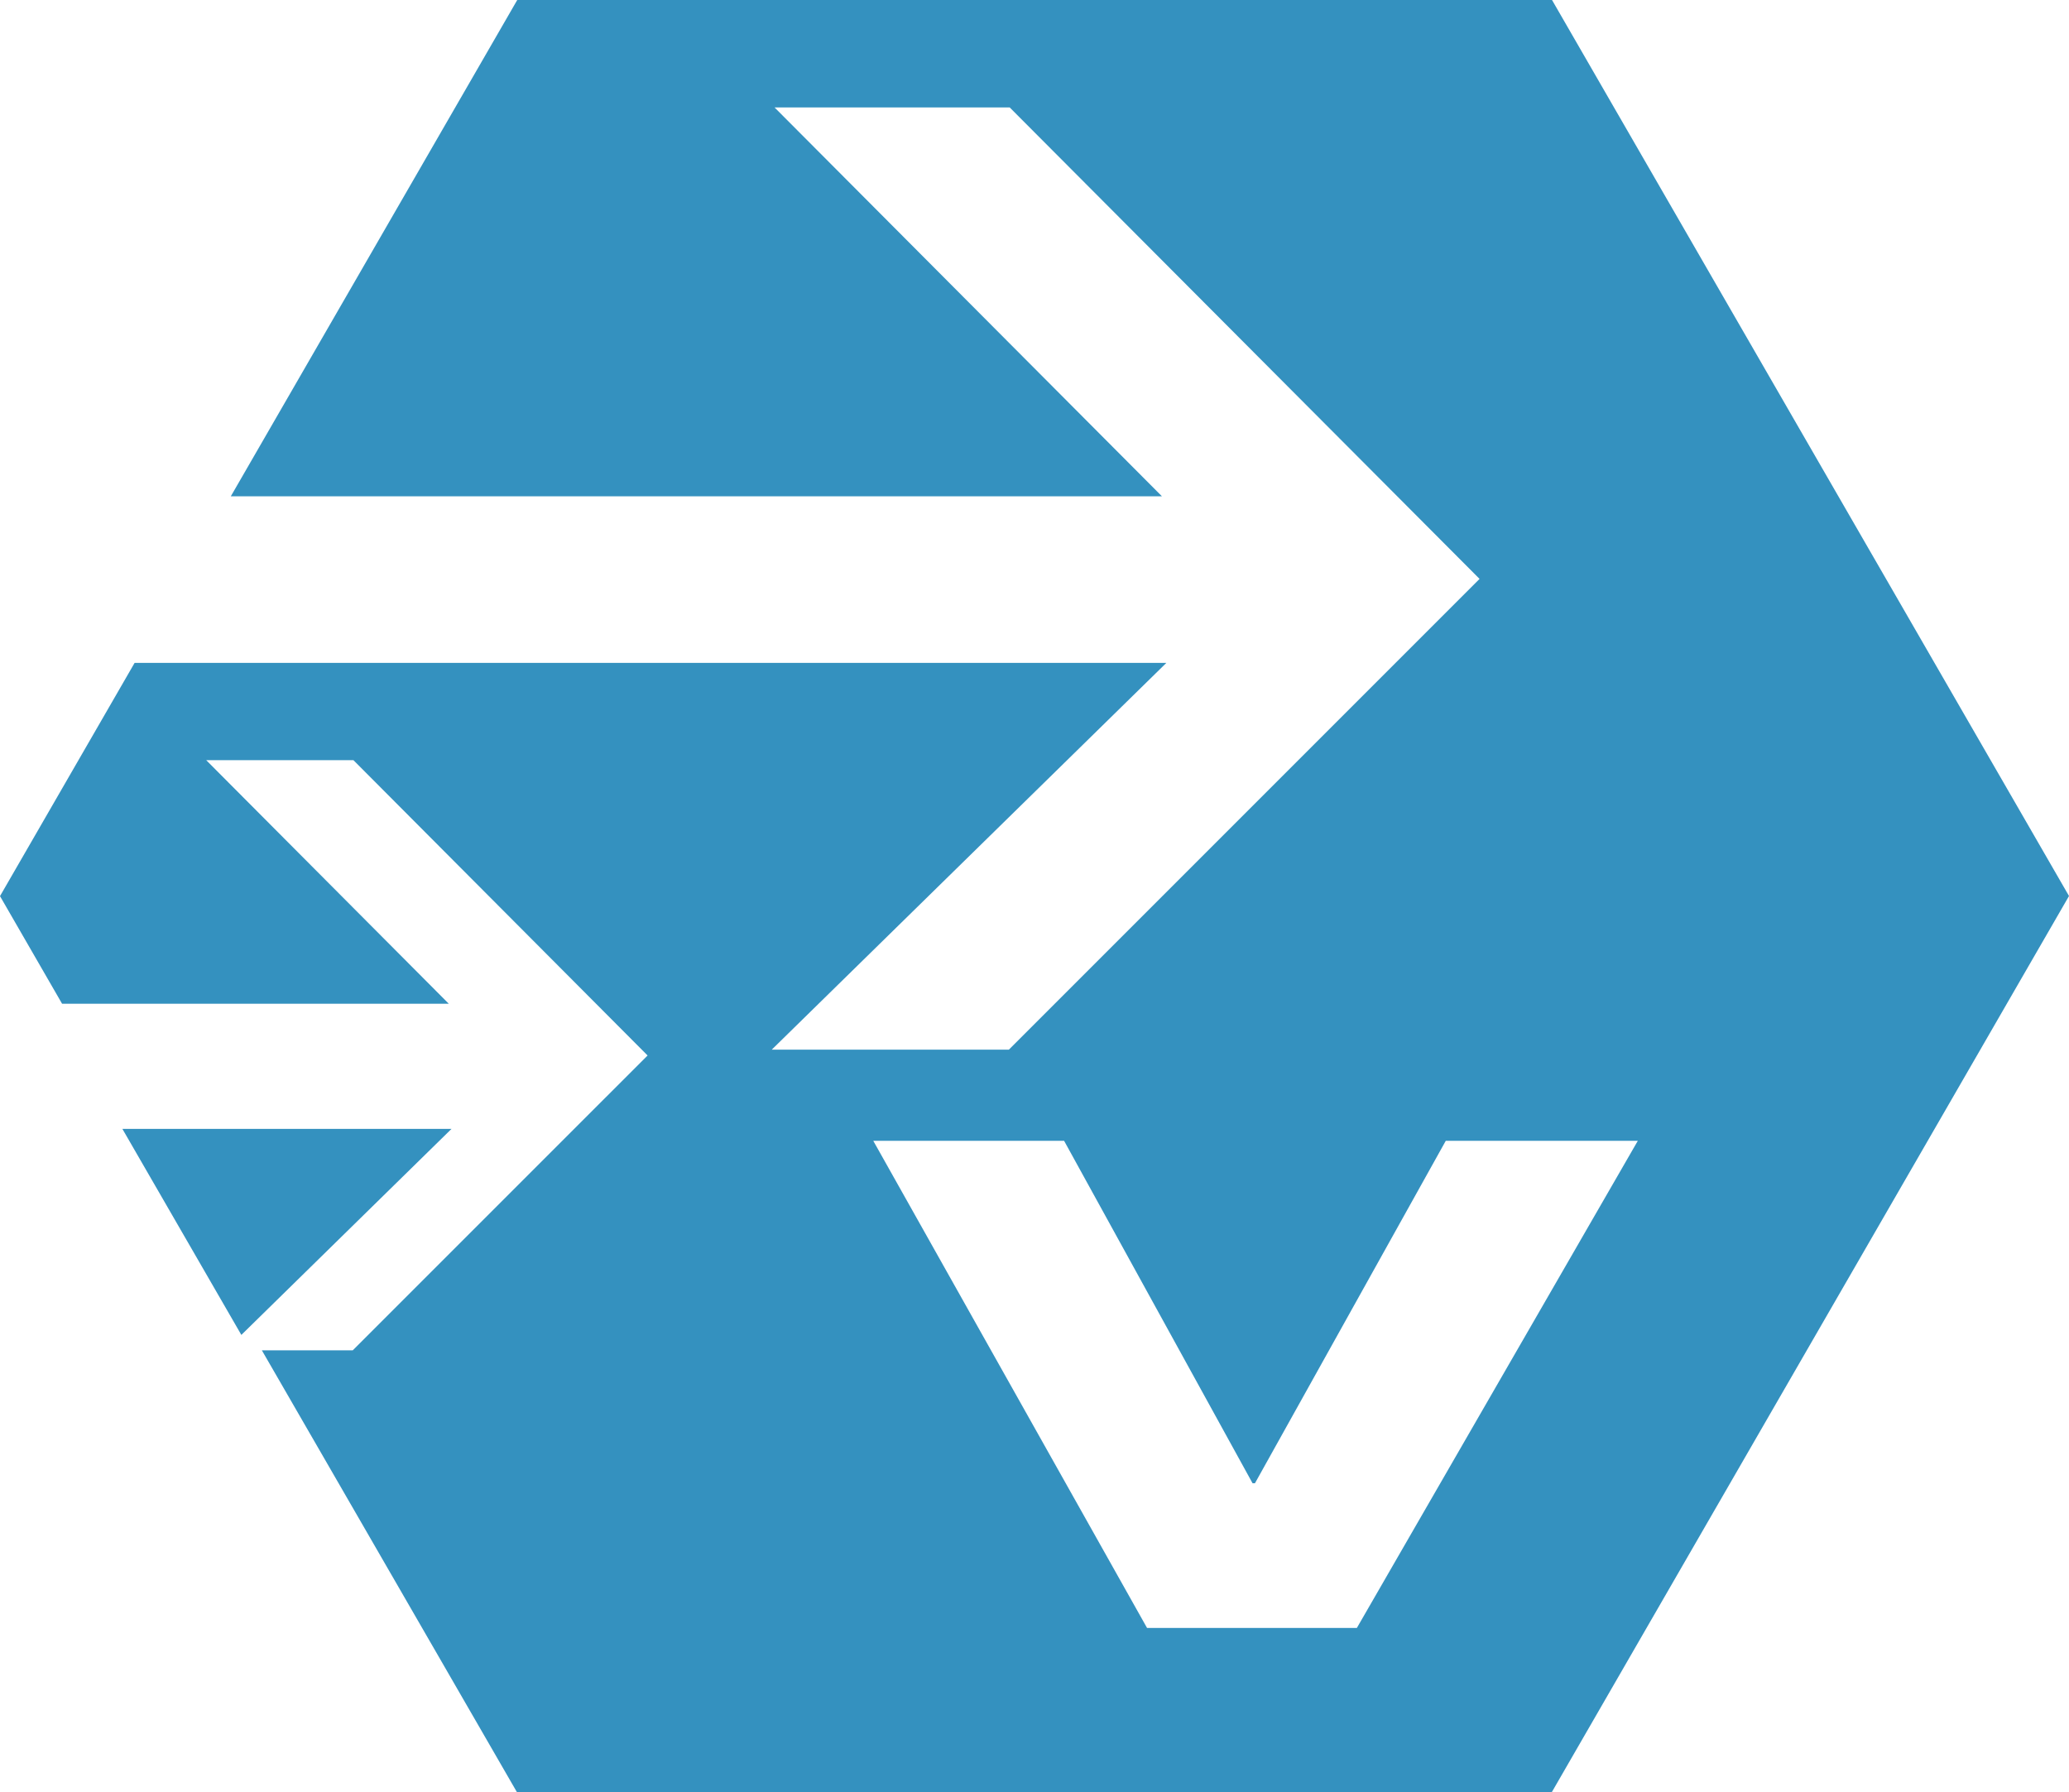 <?xml version="1.0" encoding="utf-8"?><svg xmlns="http://www.w3.org/2000/svg" width="100" height="86.612" viewBox="0 0 100 86.612">
  <g>
    <polygon points="5.916 54.556 11.665 64.511 21.821 54.556 5.916 54.556" fill="#3491bf"/>
    <path d="M75.013,0H25L11.155,23.985H56.16L37.435,5.191H48.8L71.511,27.976,48.76,50.726H37.3l19.072-18.69H6.505L0,43.306l3,5.2h18.69L9.966,36.735h7.115L31.3,51.007,17.05,65.255H12.656L24.987,86.612H75L100,43.3ZM65.581,78.671H55.439L42.207,55.13H51.43l9.11,16.551h.114L69.878,55.13H79.16Z" fill="#3491bf"/>
  </g>
</svg>
